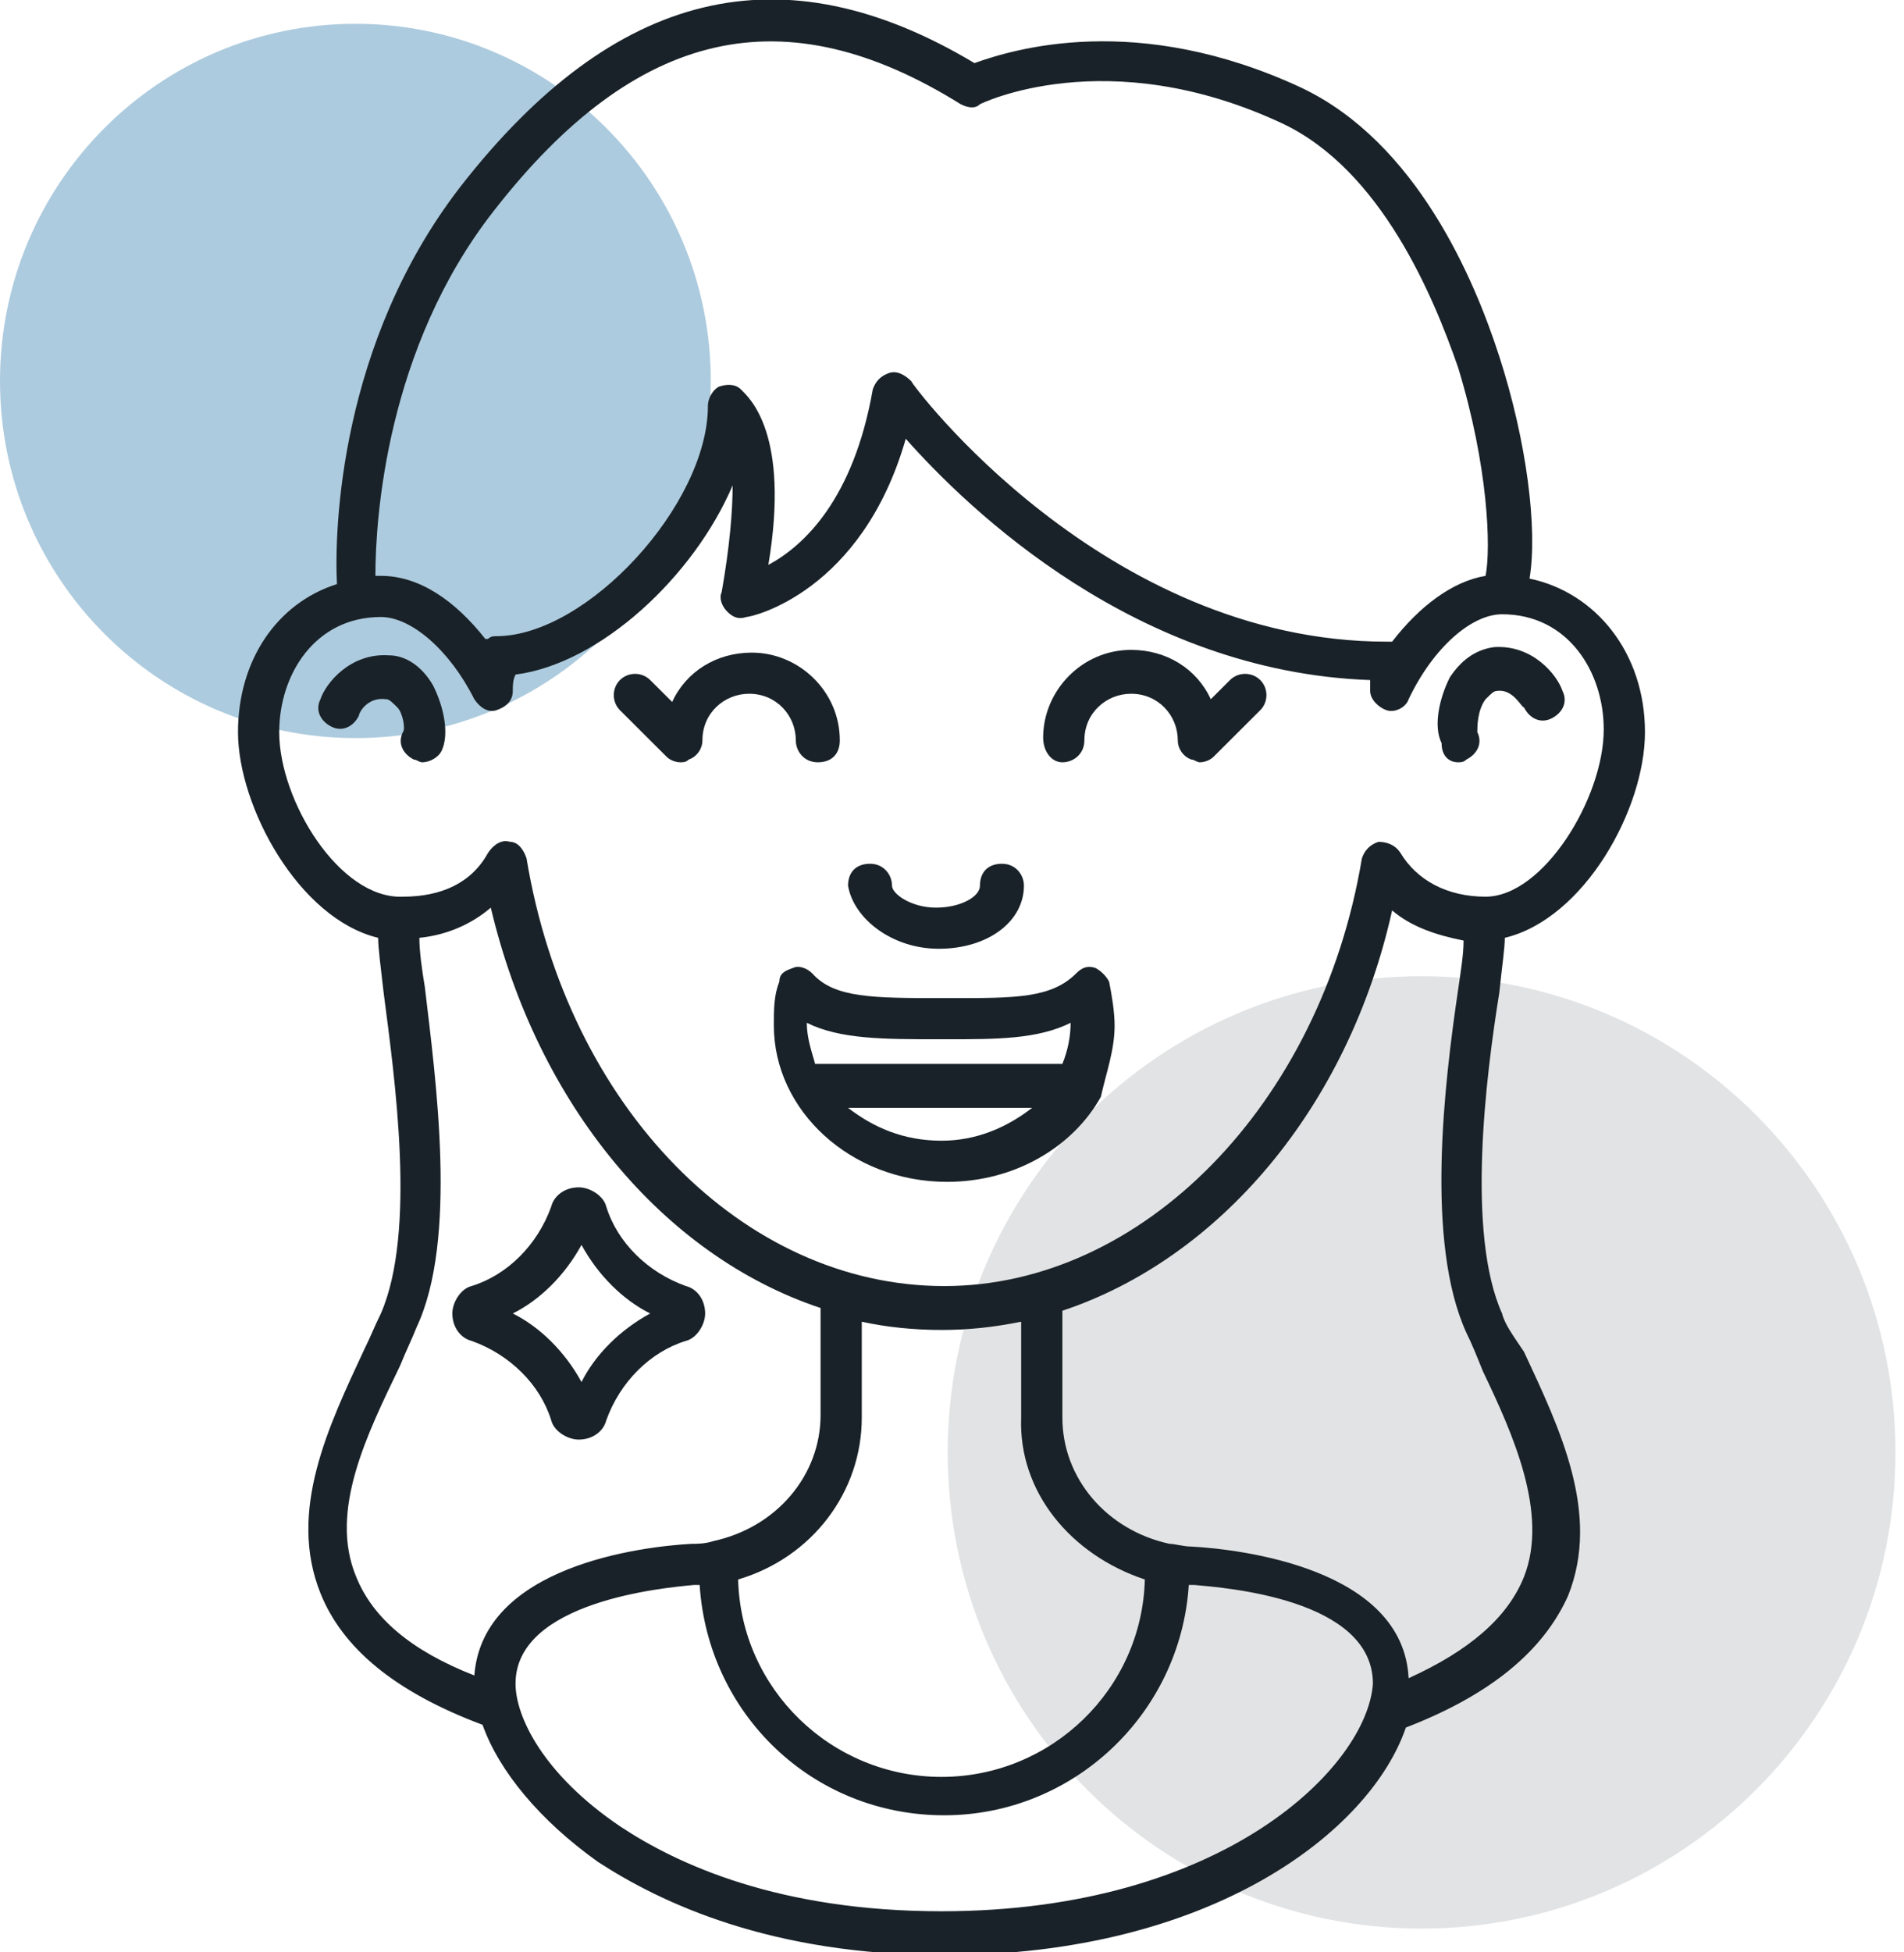 <?xml version="1.0" encoding="UTF-8" standalone="no"?>
<!DOCTYPE svg PUBLIC "-//W3C//DTD SVG 1.1//EN" "http://www.w3.org/Graphics/SVG/1.1/DTD/svg11.dtd">
<svg width="100%" height="100%" viewBox="0 0 80 82" version="1.1" xmlns="http://www.w3.org/2000/svg" xmlns:xlink="http://www.w3.org/1999/xlink" xml:space="preserve" xmlns:serif="http://www.serif.com/" style="fill-rule:evenodd;clip-rule:evenodd;stroke-linejoin:round;stroke-miterlimit:2;">
    <path d="M14.933,31C23.18,31 29.865,24.284 29.865,16C29.865,7.716 23.18,1 14.933,1C6.686,1 0,7.716 0,16C0,24.284 6.686,31 14.933,31Z" style="fill:rgb(173,203,222);fill-rule:nonzero;"/>
    <path d="M59.73,81C70.727,81 79.641,72.046 79.641,61C79.641,49.954 70.727,41 59.73,41C48.734,41 39.82,49.954 39.82,61C39.82,72.046 48.734,81 59.73,81Z" style="fill:rgb(226,227,228);fill-rule:nonzero;"/>
    <g>
        <path d="M19.814,56.317C21.43,56.893 22.701,58.16 23.162,59.657C23.278,60.118 23.855,60.463 24.317,60.463C24.894,60.463 25.356,60.118 25.472,59.657C26.049,58.045 27.319,56.778 28.82,56.317C29.282,56.202 29.628,55.626 29.628,55.166C29.628,54.59 29.282,54.129 28.82,54.014C27.203,53.438 25.933,52.171 25.472,50.674C25.356,50.213 24.779,49.868 24.317,49.868C23.74,49.868 23.278,50.213 23.162,50.674C22.585,52.286 21.315,53.553 19.814,54.014C19.352,54.129 19.006,54.705 19.006,55.166C19.006,55.742 19.352,56.202 19.814,56.317ZM24.433,52.286C25.125,53.553 26.164,54.59 27.319,55.166C26.049,55.857 25.01,56.893 24.433,58.045C23.74,56.778 22.701,55.742 21.546,55.166C22.701,54.59 23.74,53.553 24.433,52.286Z" style="fill:rgb(25,34,40);fill-rule:nonzero;"/>
        <path d="M16.928,30.75C16.697,31.211 16.928,31.671 17.389,31.902C17.505,31.902 17.62,32.017 17.736,32.017C18.082,32.017 18.429,31.786 18.544,31.556C18.89,30.865 18.66,29.713 18.198,28.792C17.736,27.986 17.043,27.525 16.35,27.525C14.734,27.41 13.695,28.677 13.464,29.368C13.233,29.828 13.464,30.289 13.926,30.52C14.387,30.75 14.849,30.52 15.08,30.059C15.08,29.944 15.427,29.253 16.235,29.368C16.35,29.368 16.466,29.483 16.697,29.713C16.928,29.944 17.043,30.635 16.928,30.75Z" style="fill:rgb(25,34,40);fill-rule:nonzero;"/>
        <path d="M61.264,32.017C61.38,32.017 61.495,32.017 61.611,31.902C62.072,31.671 62.303,31.211 62.072,30.75C62.072,30.52 62.072,29.829 62.419,29.368C62.65,29.138 62.765,29.022 62.881,29.022C63.573,28.907 63.92,29.713 64.035,29.713C64.266,30.174 64.728,30.404 65.19,30.174C65.652,29.944 65.883,29.483 65.652,29.022C65.421,28.331 64.382,27.065 62.765,27.18C61.957,27.295 61.38,27.756 60.918,28.447C60.456,29.368 60.225,30.52 60.571,31.211C60.571,31.787 60.918,32.017 61.264,32.017Z" style="fill:rgb(25,34,40);fill-rule:nonzero;"/>
        <path d="M46.832,43.073C46.832,42.497 46.716,41.806 46.601,41.23C46.485,41 46.254,40.77 46.024,40.654C45.677,40.539 45.446,40.654 45.215,40.885C44.176,41.921 42.675,41.921 40.02,41.921L39.673,41.921C36.671,41.921 35.055,41.921 34.131,40.885C33.9,40.654 33.554,40.539 33.323,40.654C32.977,40.77 32.746,40.885 32.746,41.23C32.515,41.806 32.515,42.382 32.515,43.073C32.515,46.643 35.748,49.638 39.789,49.638C42.675,49.638 45.1,48.14 46.254,46.067C46.485,45.031 46.832,44.109 46.832,43.073ZM33.9,42.958C35.286,43.649 37.133,43.649 39.442,43.649L39.789,43.649C41.867,43.649 43.599,43.649 44.984,42.958C44.984,43.533 44.869,44.109 44.638,44.685L34.247,44.685C34.131,44.225 33.9,43.649 33.9,42.958C33.9,43.073 33.9,43.073 33.9,42.958ZM35.632,46.528L43.368,46.528C42.329,47.334 41.059,47.91 39.558,47.91C37.941,47.91 36.671,47.334 35.632,46.528Z" style="fill:rgb(25,34,40);fill-rule:nonzero;"/>
        <path d="M28.012,31.787C28.127,31.902 28.358,32.017 28.589,32.017C28.705,32.017 28.82,32.017 28.935,31.902C29.282,31.787 29.513,31.441 29.513,31.096C29.513,29.944 30.436,29.138 31.476,29.138C32.63,29.138 33.438,30.059 33.438,31.096C33.438,31.556 33.785,32.017 34.362,32.017C34.939,32.017 35.286,31.671 35.286,31.096C35.286,29.023 33.554,27.41 31.591,27.41C30.09,27.41 28.82,28.216 28.243,29.483L27.319,28.562C26.973,28.216 26.395,28.216 26.049,28.562C25.703,28.907 25.703,29.483 26.049,29.829L28.012,31.787Z" style="fill:rgb(25,34,40);fill-rule:nonzero;"/>
        <path d="M44.638,32.017C45.1,32.017 45.562,31.671 45.562,31.096C45.562,29.944 46.485,29.138 47.525,29.138C48.679,29.138 49.487,30.059 49.487,31.096C49.487,31.441 49.718,31.787 50.065,31.902C50.18,31.902 50.295,32.017 50.411,32.017C50.642,32.017 50.873,31.902 50.988,31.787L52.951,29.829C53.298,29.483 53.298,28.907 52.951,28.562C52.605,28.216 52.027,28.216 51.681,28.562L50.873,29.368C50.295,28.101 49.025,27.295 47.525,27.295C45.446,27.295 43.83,29.022 43.83,30.98C43.83,31.556 44.176,32.017 44.638,32.017Z" style="fill:rgb(25,34,40);fill-rule:nonzero;"/>
        <path d="M63.112,55.167C61.611,51.827 62.419,45.262 62.996,41.692C63.112,40.54 63.227,39.849 63.227,39.389C66.575,38.582 69.116,33.975 69.116,30.751C69.116,27.411 67.037,24.877 64.266,24.301C64.612,22.228 64.151,18.543 62.996,14.973C61.957,11.748 59.532,5.99 54.683,3.686C47.755,0.461 42.56,2.074 40.943,2.65C32.861,-2.187 25.818,-0.46 19.352,7.832C14.272,14.397 14.041,22.228 14.157,24.532C11.616,25.338 10,27.756 10,30.751C10,33.86 12.54,38.582 15.889,39.389C15.889,39.849 16.004,40.655 16.119,41.692C16.581,45.262 17.505,51.712 16.004,55.167C15.773,55.627 15.542,56.203 15.311,56.664C13.81,59.889 12.078,63.459 13.464,66.914C14.387,69.217 16.581,71.06 20.276,72.442C20.969,74.4 22.701,76.473 25.125,78.2C27.781,79.928 32.399,82.116 39.673,82.116C50.873,82.116 57.57,76.933 59.07,72.557C62.65,71.175 64.843,69.332 65.883,67.029C67.268,63.574 65.536,60.004 64.035,56.779C63.573,56.088 63.227,55.627 63.112,55.167ZM20.738,8.869C26.742,1.152 32.977,-0.23 40.366,4.377C40.597,4.492 40.943,4.608 41.174,4.377C41.174,4.377 46.485,1.728 53.875,5.183C58.031,7.141 60.225,12.439 61.264,15.433C62.534,19.58 62.65,23.035 62.419,24.186C61.033,24.417 59.648,25.453 58.493,26.95L58.262,26.95C46.37,26.95 38.288,16.124 38.288,16.009C38.057,15.779 37.71,15.549 37.364,15.664C37.018,15.779 36.787,16.009 36.671,16.355C35.863,20.962 33.785,22.919 32.284,23.726C33.207,18.197 31.476,16.7 31.129,16.355C30.898,16.124 30.552,16.124 30.206,16.24C29.975,16.355 29.744,16.7 29.744,17.046C29.744,21.192 24.663,26.72 20.853,26.72C20.738,26.72 20.622,26.72 20.507,26.835L20.391,26.835C19.121,25.223 17.62,24.186 16.004,24.186L15.773,24.186C15.773,21.768 16.235,14.627 20.738,8.869ZM11.732,30.751C11.732,28.332 13.233,25.914 16.004,25.914C17.274,25.914 18.89,27.296 19.93,29.369C20.161,29.714 20.507,29.945 20.853,29.83C21.2,29.714 21.546,29.484 21.546,29.023C21.546,28.793 21.546,28.563 21.661,28.332C25.241,27.872 29.166,24.186 30.783,20.386C30.783,21.422 30.667,22.919 30.321,24.877C30.206,25.108 30.321,25.453 30.552,25.683C30.783,25.914 31.014,26.029 31.36,25.914C31.591,25.914 36.209,24.877 38.057,18.428C40.712,21.422 47.755,28.217 57.57,28.563L57.57,29.023C57.57,29.369 57.916,29.714 58.262,29.83C58.609,29.945 59.07,29.714 59.186,29.369C60.225,27.181 61.842,25.799 63.112,25.799C65.883,25.799 67.384,28.217 67.384,30.636C67.384,33.515 64.843,37.661 62.419,37.661C60.802,37.661 59.532,36.97 58.84,35.818C58.609,35.473 58.262,35.358 57.916,35.358C57.57,35.473 57.339,35.703 57.223,36.049C55.491,46.414 47.986,54.015 39.673,54.015C31.245,54.015 23.855,46.529 22.123,36.049C22.008,35.703 21.777,35.358 21.43,35.358C21.084,35.242 20.738,35.473 20.507,35.818C19.814,37.085 18.544,37.661 16.928,37.661C14.272,37.776 11.732,33.63 11.732,30.751ZM48.102,66.338C47.986,70.945 44.176,74.63 39.558,74.63C34.939,74.63 31.129,70.945 31.014,66.338C34.131,65.417 36.209,62.653 36.209,59.543L36.209,55.512C37.249,55.742 38.403,55.858 39.558,55.858C40.712,55.858 41.752,55.742 42.906,55.512L42.906,59.543C42.791,62.653 44.984,65.301 48.102,66.338ZM14.965,66.223C13.81,63.459 15.427,60.234 16.812,57.355C17.043,56.779 17.274,56.318 17.505,55.742C19.237,52.057 18.313,45.377 17.851,41.462C17.736,40.771 17.62,39.964 17.62,39.389C18.775,39.273 19.814,38.813 20.622,38.122C22.585,46.414 27.896,52.748 34.478,54.936L34.478,59.428C34.478,61.962 32.63,64.15 29.975,64.725C29.628,64.841 29.282,64.841 29.051,64.841C26.973,64.956 20.276,65.762 19.93,70.369C17.274,69.332 15.658,67.95 14.965,66.223ZM39.558,80.273C32.746,80.273 28.474,78.315 26.049,76.703C22.816,74.515 21.661,72.096 21.661,70.714C21.661,67.259 27.896,66.683 29.166,66.568L29.397,66.568C29.744,71.981 34.131,76.242 39.673,76.242C45.1,76.242 49.603,71.981 49.949,66.568L50.18,66.568C51.45,66.683 57.685,67.144 57.685,70.714C57.454,74.169 51.45,80.273 39.558,80.273ZM64.035,66.223C63.343,67.95 61.726,69.332 59.186,70.484C58.955,65.877 52.143,65.071 50.065,64.956C49.718,64.956 49.372,64.841 49.141,64.841C46.485,64.265 44.638,62.077 44.638,59.543L44.638,55.051C51.219,52.863 56.646,46.529 58.493,38.237C59.301,38.928 60.341,39.273 61.495,39.504C61.495,40.08 61.38,40.771 61.264,41.577C60.687,45.492 59.879,52.172 61.611,55.973C61.842,56.433 62.072,57.009 62.303,57.585C63.573,60.234 65.074,63.574 64.035,66.223Z" style="fill:rgb(25,34,40);fill-rule:nonzero;"/>
        <path d="M39.442,39.848C41.521,39.848 43.022,38.697 43.022,37.199C43.022,36.739 42.675,36.278 42.098,36.278C41.521,36.278 41.174,36.624 41.174,37.199C41.174,37.66 40.366,38.121 39.327,38.121C38.288,38.121 37.479,37.545 37.479,37.199C37.479,36.739 37.133,36.278 36.556,36.278C35.978,36.278 35.632,36.624 35.632,37.199C35.863,38.581 37.479,39.848 39.442,39.848Z" style="fill:rgb(25,34,40);fill-rule:nonzero;"/>
    </g>
</svg>

